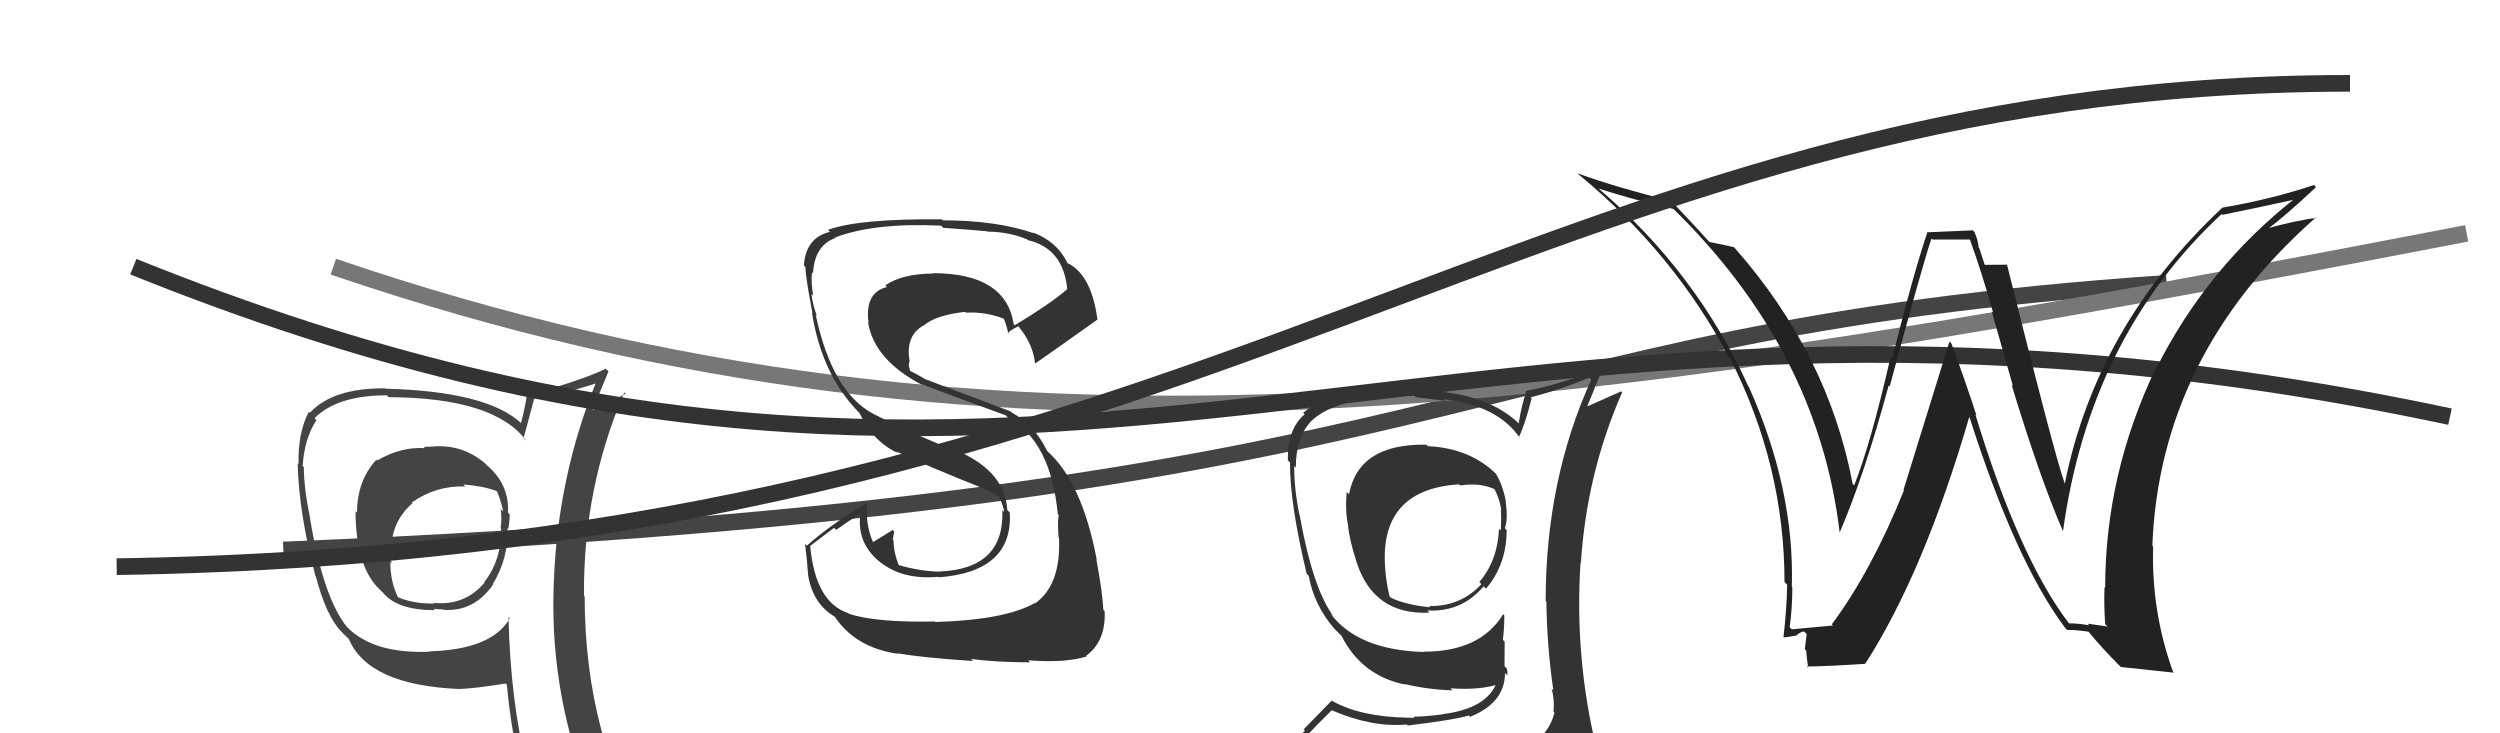 <svg xmlns="http://www.w3.org/2000/svg" width="150" height="44" viewBox="0,0,150,44"><path d="M17 33 C90 30,86 20,130 17" stroke="#444" fill="none"/><path d="M20 16 C61 30,96 24,148 14" stroke="#777" fill="none"/><path fill="#444" d="M26.11 26.96L25.93 26.79L25.94 26.79Q25.73 26.81 25.43 26.81L25.37 26.76L25.50 26.89Q24.07 26.79 22.63 27.63L22.73 27.73L22.58 27.58Q21.42 28.86 21.42 30.76L21.29 30.63L21.33 30.67Q21.35 34.12 22.87 35.45L22.95 35.53L22.96 35.54Q23.81 36.61 26.09 36.61L26.04 36.56L26.01 36.53Q26.27 36.56 26.57 36.56L26.75 36.74L26.60 36.59Q28.44 36.72 29.58 35.08L29.56 35.05L29.56 35.06Q30.53 33.47 30.45 31.68L30.48 31.71L30.50 31.74Q30.58 31.28 30.58 30.86L30.48 30.76L30.48 30.76Q30.57 29.06 29.20 27.90L29.13 27.83L29.09 27.79Q27.73 26.64 25.94 26.79ZM30.54 37.07L30.58 37.10L30.58 37.11Q29.51 38.97 25.78 39.08L25.72 39.02L25.80 39.10Q22.45 39.25 20.85 37.65L20.76 37.56L20.85 37.66Q19.40 35.90 18.60 31.10L18.44 30.94L18.61 31.11Q18.23 29.28 18.23 28.03L18.22 28.02L18.16 27.95Q18.27 26.28 18.99 25.21L18.98 25.20L18.87 25.09Q20.24 23.72 23.21 23.72L23.19 23.70L23.32 23.83Q29.67 23.86 31.58 26.45L31.46 26.34L31.41 26.29Q31.63 25.52 32.05 23.92L32.07 23.94L32.05 23.91Q33.45 23.75 35.89 22.96L35.86 22.93L35.79 22.87Q33.46 28.60 33.23 34.92L33.19 34.88L33.23 34.92Q32.96 41.05 35.09 46.87L35.01 46.79L35.06 46.84Q33.25 46.13 31.46 45.87L31.56 45.97L31.61 46.02Q30.62 41.98 30.51 37.03ZM31.28 46.26L31.31 46.28L31.18 46.15Q32.04 46.44 33.45 46.75L33.41 46.71L33.49 46.79Q33.54 47.34 34.12 48.75L34.25 48.88L34.20 48.83Q36.80 49.57 39.08 50.86L39.05 50.83L39.10 50.88Q35.08 44.31 35.08 35.78L35.14 35.84L35.04 35.74Q34.98 29.32 37.46 23.54L37.53 23.61L37.54 23.62Q36.91 23.98 35.54 24.63L35.52 24.61L35.55 24.64Q35.86 23.84 36.51 22.28L36.42 22.20L36.35 22.12Q34.94 22.81 31.74 23.69L31.78 23.72L31.62 23.56Q31.57 24.20 31.26 25.38L31.36 25.47L31.29 25.41Q29.25 23.48 23.12 23.32L23.09 23.29L23.09 23.30Q19.96 23.28 18.59 24.77L18.56 24.74L18.53 24.71Q17.87 25.95 17.91 27.86L17.84 27.79L17.86 27.81Q17.93 30.77 18.92 34.54L18.89 34.51L18.95 34.58Q19.56 36.93 20.47 37.89L20.51 37.93L20.93 38.34L20.93 38.34Q22.10 41.11 27.55 41.34L27.58 41.37L27.54 41.34Q28.51 41.31 30.33 41.01L30.37 41.05L30.41 41.08Q30.68 43.98 31.29 46.26ZM27.88 29.15L27.96 29.23L27.80 29.07Q28.95 29.15 29.79 29.46L29.78 29.45L29.84 29.52Q30.07 30.09 30.19 30.69L30.14 30.65L30.04 30.54Q30.12 31.08 30.04 31.69L30.10 31.75L30.07 31.72Q30.08 33.64 29.05 34.93L29.12 35.00L29.08 34.95Q27.89 36.36 26.03 36.17L26.06 36.20L26.07 36.21Q24.80 36.24 23.85 35.82L23.88 35.85L23.89 35.86Q23.42 34.93 23.42 33.72L23.48 33.77L23.51 33.81Q23.37 33.36 23.37 33.06L23.37 33.06L23.48 33.16Q23.42 31.35 24.75 30.19L24.80 30.24L24.71 30.15Q26.17 29.12 27.92 29.19Z"/><path fill="#333" d="M85.61 26.71L85.52 26.62L85.58 26.68Q81.51 26.61 80.94 29.66L80.90 29.61L80.80 29.52Q80.70 30.67 80.89 31.55L80.96 31.62L80.88 31.54Q80.96 32.37 81.41 33.78L81.41 33.78L81.41 33.78Q82.45 36.91 85.76 36.76L85.78 36.78L85.64 36.63Q87.69 36.74 89.02 35.18L89.14 35.30L89.16 35.32Q90.40 33.86 90.40 31.80L90.32 31.73L90.29 31.70Q90.49 31.17 90.34 30.10L90.35 30.12L90.36 30.12Q90.17 29.10 89.75 28.42L89.79 28.45L89.86 28.53Q88.26 26.89 85.67 26.77ZM90.58 45.31L90.56 45.29L90.53 45.26Q88.56 45.69 80.49 46.07L80.64 46.22L80.63 46.21Q78.96 46.29 77.32 45.45L77.31 45.44L77.30 45.43Q78.07 44.41 79.90 42.62L79.84 42.56L79.89 42.61Q82.31 43.66 84.41 43.47L84.48 43.55L84.47 43.53Q87.28 43.19 88.12 42.93L88.12 42.92L88.20 43.01Q90.30 42.17 90.30 40.38L90.36 40.44L90.43 40.52Q90.48 40.33 90.40 40.10L90.27 39.97L90.28 38.50L90.17 38.39Q90.26 37.72 90.26 36.92L90.16 36.82L90.19 36.85Q88.82 39.10 85.43 39.10L85.34 39.00L85.46 39.12Q81.46 39.01 79.82 36.80L79.89 36.86L80.01 36.98Q78.77 35.33 77.98 30.91L78.02 30.96L77.97 30.91Q77.65 29.37 77.65 27.96L77.63 27.94L77.75 28.06Q77.74 26.27 78.66 25.28L78.59 25.21L78.66 25.28Q80.21 23.75 84.86 23.75L84.94 23.83L86.72 24.05L86.63 23.96Q89.85 24.32 91.18 26.26L91.15 26.24L91.13 26.22Q91.48 25.54 91.90 23.90L91.73 23.73L91.84 23.84Q93.60 23.39 95.35 22.67L95.46 22.78L95.47 22.79Q92.74 28.81 92.74 36.04L92.74 36.05L92.78 36.09Q92.82 38.80 93.20 41.42L93.14 41.36L93.10 41.32Q93.28 42.00 93.21 42.68L93.23 42.71L93.27 42.75Q92.97 44.01 91.75 44.77L91.86 44.88L91.90 44.91Q91.26 45.03 90.42 45.15ZM93.37 48.06L93.42 48.11L93.41 48.10Q94.99 48.27 95.75 47.32L95.77 47.34L95.79 47.36Q96.09 46.36 95.97 45.64L95.88 45.54L96.02 45.69Q95.87 45.00 95.68 44.24L95.65 44.21L95.62 44.18Q94.49 39.05 94.83 33.80L94.80 33.77L94.85 33.81Q95.20 28.38 97.33 23.54L97.27 23.48L95.16 24.42L95.20 24.46Q95.45 23.87 95.68 23.30L95.67 23.29L96.16 22.14L96.09 22.07Q93.74 23.04 91.53 23.46L91.58 23.50L91.57 23.50Q91.28 24.38 91.12 25.41L90.99 25.27L91.03 25.31Q88.95 23.43 84.92 23.43L84.85 23.36L83.06 23.32L83.18 23.44Q79.87 23.36 78.19 24.77L78.28 24.86L78.28 24.86Q77.24 25.72 77.27 27.62L77.29 27.64L77.40 27.75Q77.38 30.16 78.40 34.43L78.42 34.45L78.52 34.54Q78.84 36.31 80.06 37.72L80.15 37.81L80.41 38.07L80.39 38.05L80.49 38.15Q81.70 40.54 84.29 41.07L84.28 41.06L84.26 41.04Q85.70 41.38 87.15 41.42L86.98 41.25L87.02 41.30Q88.86 41.42 89.93 41.04L89.92 41.03L89.81 40.93Q89.23 42.51 86.56 42.85L86.71 43.00L86.57 42.86Q85.49 43.00 84.81 43.00L84.87 43.07L84.48 43.06L84.48 43.06Q81.62 43.01 79.94 42.06L79.91 42.03L78.22 43.76L78.30 43.84Q77.41 44.63 76.58 45.58L76.61 45.62L76.57 45.57Q77.61 46.15 78.60 46.34L78.51 46.26L77.74 47.24L77.69 47.19Q80.34 48.20 85.98 48.20L86.13 48.35L86.32 48.31L86.31 48.31Q89.90 48.28 93.48 48.17ZM87.45 28.97L87.55 29.07L87.61 29.13Q88.79 28.94 89.70 29.36L89.77 29.42L89.64 29.29Q90.00 29.96 90.08 30.64L90.01 30.58L90.05 30.62Q90.09 30.92 90.05 31.84L90.04 31.82L89.94 31.73Q89.86 33.63 88.76 34.92L88.82 34.98L88.88 35.05Q87.64 36.40 85.74 36.36L85.70 36.32L85.82 36.44Q84.29 36.28 83.45 35.86L83.43 35.84L83.37 35.77Q83.13 34.78 83.09 33.75L83.00 33.65L83.09 33.74Q82.93 29.36 87.54 29.06Z"/><path d="M8 16 C65 39,86 12,147 25" stroke="#333" fill="none"/><path fill="#222" d="M124.11 37.38L124.15 37.42L124.16 37.43Q121.15 33.50 118.52 24.86L118.50 24.84L118.59 24.93Q117.88 22.74 117.08 20.60L116.97 20.49L114.21 29.39L114.24 29.41Q112.31 34.22 109.91 37.46L110.01 37.56L109.99 37.53Q109.15 37.61 107.51 37.76L107.41 37.66L107.38 37.63Q107.54 36.50 107.54 35.24L107.57 35.27L107.51 35.21Q107.68 29.36 104.94 23.23L104.76 23.06L104.92 23.22Q101.78 16.31 95.92 11.32L95.94 11.34L95.90 11.31Q98.05 12.00 100.41 12.54L100.30 12.43L100.31 12.44Q109.08 20.98 110.38 31.95L110.36 31.93L110.38 31.95Q111.87 28.49 113.32 23.13L113.43 23.23L113.38 23.19Q115.40 15.72 115.89 14.31L115.95 14.37L118.19 14.37L118.20 14.38Q118.94 16.45 119.59 18.77L119.50 18.68L120.78 23.17L120.69 23.07Q122.38 28.64 123.78 31.88L123.78 31.87L123.78 31.87Q125.39 20.19 133.30 12.84L133.31 12.85L133.35 12.89Q134.91 12.58 137.88 11.93L137.84 11.90L137.78 11.84Q132.38 16.07 129.33 22.20L129.49 22.36L129.31 22.17Q126.31 28.50 126.31 35.27L126.28 35.25L126.27 35.23Q126.23 36.30 126.31 37.45L126.45 37.59L125.26 37.42L125.35 37.52Q124.70 37.40 124.13 37.40ZM130.32 40.24L130.40 40.32L130.38 40.30Q129.07 36.67 129.19 32.79L129.24 32.84L129.14 32.74Q129.59 21.31 138.95 13.05L138.98 13.08L138.98 13.08Q137.91 13.19 135.97 13.72L135.97 13.72L136.02 13.77Q137.05 13.02 138.96 11.23L138.96 11.23L138.84 11.10Q136.27 11.96 133.34 12.46L133.23 12.35L133.34 12.46Q125.79 19.53 123.89 29.01L123.80 28.92L123.88 29.00Q123.28 27.33 120.42 15.88L120.46 15.92L120.43 15.88Q119.94 15.89 118.99 15.89L119.13 16.03L118.76 14.90L118.72 14.86Q118.69 14.41 118.46 13.91L118.37 13.82L115.60 13.94L115.63 13.98Q114.80 16.42 113.52 21.54L113.40 21.42L113.43 21.44Q112.24 26.65 111.25 29.12L111.17 29.05L111.16 29.03Q109.68 21.24 104.12 14.92L103.97 14.77L104.04 14.83Q103.48 14.70 102.53 14.51L102.64 14.62L102.70 14.67Q101.80 13.66 100.24 12.02L100.30 12.08L100.28 12.07Q96.83 11.20 94.66 10.40L94.79 10.54L94.76 10.50Q100.43 15.19 103.71 21.39L103.64 21.33L103.80 21.49Q107.07 27.92 107.07 34.92L107.13 34.98L107.23 35.08Q107.20 36.61 107.01 38.21L107.04 38.24L107.04 38.24Q107.26 38.23 107.72 38.14L107.61 38.03L107.74 38.16Q108.03 37.89 108.25 37.89L108.40 38.04L108.29 38.95L108.37 39.03Q108.41 39.53 108.49 40.07L108.48 40.06L108.41 39.99Q109.62 39.98 111.90 39.83L111.81 39.74L111.91 39.83Q115.44 34.35 118.18 24.94L118.29 25.05L118.12 24.88Q120.93 33.70 123.90 37.66L123.96 37.73L124.04 37.80Q124.47 37.78 125.31 37.90L125.35 37.93L125.26 37.84Q126.14 38.92 127.21 39.98L127.26 40.03L127.25 40.02Q128.04 40.10 130.44 40.36Z"/><path d="M7 34 C73 33,92 5,141 5" stroke="#333" fill="none"/><path fill="#333" d="M55.98 37.18L56.10 37.30L56.08 37.29Q52.58 37.36 50.94 36.83L51.01 36.90L50.90 36.79Q48.92 36.14 48.61 32.75L48.62 32.75L50.04 31.67L50.17 31.79Q50.91 31.27 51.67 30.78L51.61 30.72L51.64 30.76Q51.33 32.61 52.93 33.83L52.89 33.79L52.83 33.74Q54.17 34.80 56.30 34.61L56.23 34.54L56.33 34.64Q60.78 34.30 60.59 30.76L60.55 30.71L60.44 30.61Q60.31 28.38 57.68 27.16L57.70 27.19L57.71 27.19Q54.80 26.07 52.44 24.85L52.61 25.02L52.45 24.86Q49.93 23.56 48.94 18.88L48.96 18.90L49.01 18.94Q48.79 18.39 48.68 17.62L48.66 17.61L48.79 17.74Q48.65 16.91 48.72 16.34L48.80 16.41L48.78 16.40Q48.87 14.73 50.12 14.28L50.17 14.32L50.10 14.25Q52.48 13.35 56.47 13.54L56.47 13.54L56.60 13.67Q58.45 13.80 59.25 13.88L59.28 13.91L59.27 13.90Q60.57 13.91 61.64 14.37L61.67 14.40L61.68 14.41Q63.81 14.91 64.04 17.38L64.06 17.39L64.02 17.36Q63.09 18.18 60.88 19.52L60.86 19.49L60.82 19.45Q60.35 16.39 55.97 16.39L55.95 16.37L55.99 16.41Q54.11 16.43 53.12 17.12L53.19 17.19L53.22 17.22Q51.88 17.55 52.11 19.34L52.25 19.49L52.08 19.32Q52.44 21.62 55.41 23.14L55.41 23.14L55.32 23.05Q55.85 23.28 60.34 24.92L60.50 25.07L60.51 25.08Q63.05 26.48 63.47 30.86L63.45 30.84L63.54 30.93Q63.44 30.98 63.51 32.23L63.52 32.24L63.54 32.26Q63.67 35.09 62.11 36.20L62.12 36.20L62.09 36.18Q60.30 37.20 56.11 37.32ZM58.26 39.54L58.25 39.53L58.26 39.54Q59.83 39.74 61.80 39.74L61.70 39.63L61.68 39.62Q63.96 39.79 65.21 39.38L65.10 39.26L65.18 39.34Q66.36 38.46 66.28 36.67L66.18 36.58L66.20 36.59Q66.16 35.61 65.78 33.55L65.84 33.61L65.80 33.56Q64.92 28.92 62.82 27.05L62.88 27.11L62.83 27.06Q62.06 25.49 60.73 24.77L60.65 24.69L55.46 22.73L55.43 22.70Q55.05 22.47 54.59 22.24L54.61 22.26L54.52 21.91L54.58 21.62L54.57 21.62Q54.32 20.11 55.46 19.50L55.41 19.44L55.46 19.50Q56.19 18.90 57.91 18.71L58.04 18.84L57.95 18.76Q59.14 18.69 60.28 19.14L60.34 19.20L60.17 19.03Q60.32 19.22 60.51 20.05L60.56 20.10L60.46 20.00Q60.61 19.81 61.10 19.58L61.21 19.69L61.13 19.61Q61.99 20.66 62.10 21.80L62.07 21.77L62.11 21.81Q62.19 21.77 65.84 19.18L65.77 19.11L65.85 19.19Q65.49 16.47 64.04 15.78L64.05 15.79L64.05 15.79Q63.43 14.49 61.98 13.95L62.04 14.01L62.02 13.99Q59.77 13.22 56.57 13.22L56.60 13.25L56.51 13.16Q51.55 13.11 49.68 13.79L49.87 13.99L49.80 13.91Q48.35 14.25 48.23 15.93L48.29 15.98L48.32 16.02Q48.33 16.59 48.75 18.80L48.81 18.86L48.72 18.78Q49.30 22.43 51.47 24.68L51.56 24.77L51.57 24.78Q52.38 26.51 53.89 27.19L53.85 27.16L53.77 27.08Q55.39 27.87 59.31 29.43L59.31 29.44L59.19 29.36L59.93 29.79L59.95 29.85L59.97 29.87Q60.21 30.37 60.25 30.72L60.11 30.58L60.14 30.61Q60.28 34.14 56.36 34.29L56.25 34.18L56.37 34.30Q55.16 34.27 53.87 33.89L53.95 33.97L53.95 33.97Q53.61 33.14 53.61 32.42L53.63 32.44L53.57 32.38Q53.61 32.15 53.65 31.89L53.53 31.76L53.56 31.80Q53.16 32.05 52.36 32.54L52.29 32.47L52.41 32.59Q51.89 31.46 52.04 30.08L52.00 30.05L52.10 30.15Q50.01 31.33 48.41 32.74L48.35 32.68L48.30 32.63Q48.42 33.51 48.49 34.53L48.49 34.53L48.49 34.53Q48.78 36.23 50.08 37.00L50.11 37.02L50.10 37.02Q51.32 38.85 53.87 39.23L53.84 39.20L53.85 39.20Q55.45 39.47 58.38 39.66Z"/></svg>